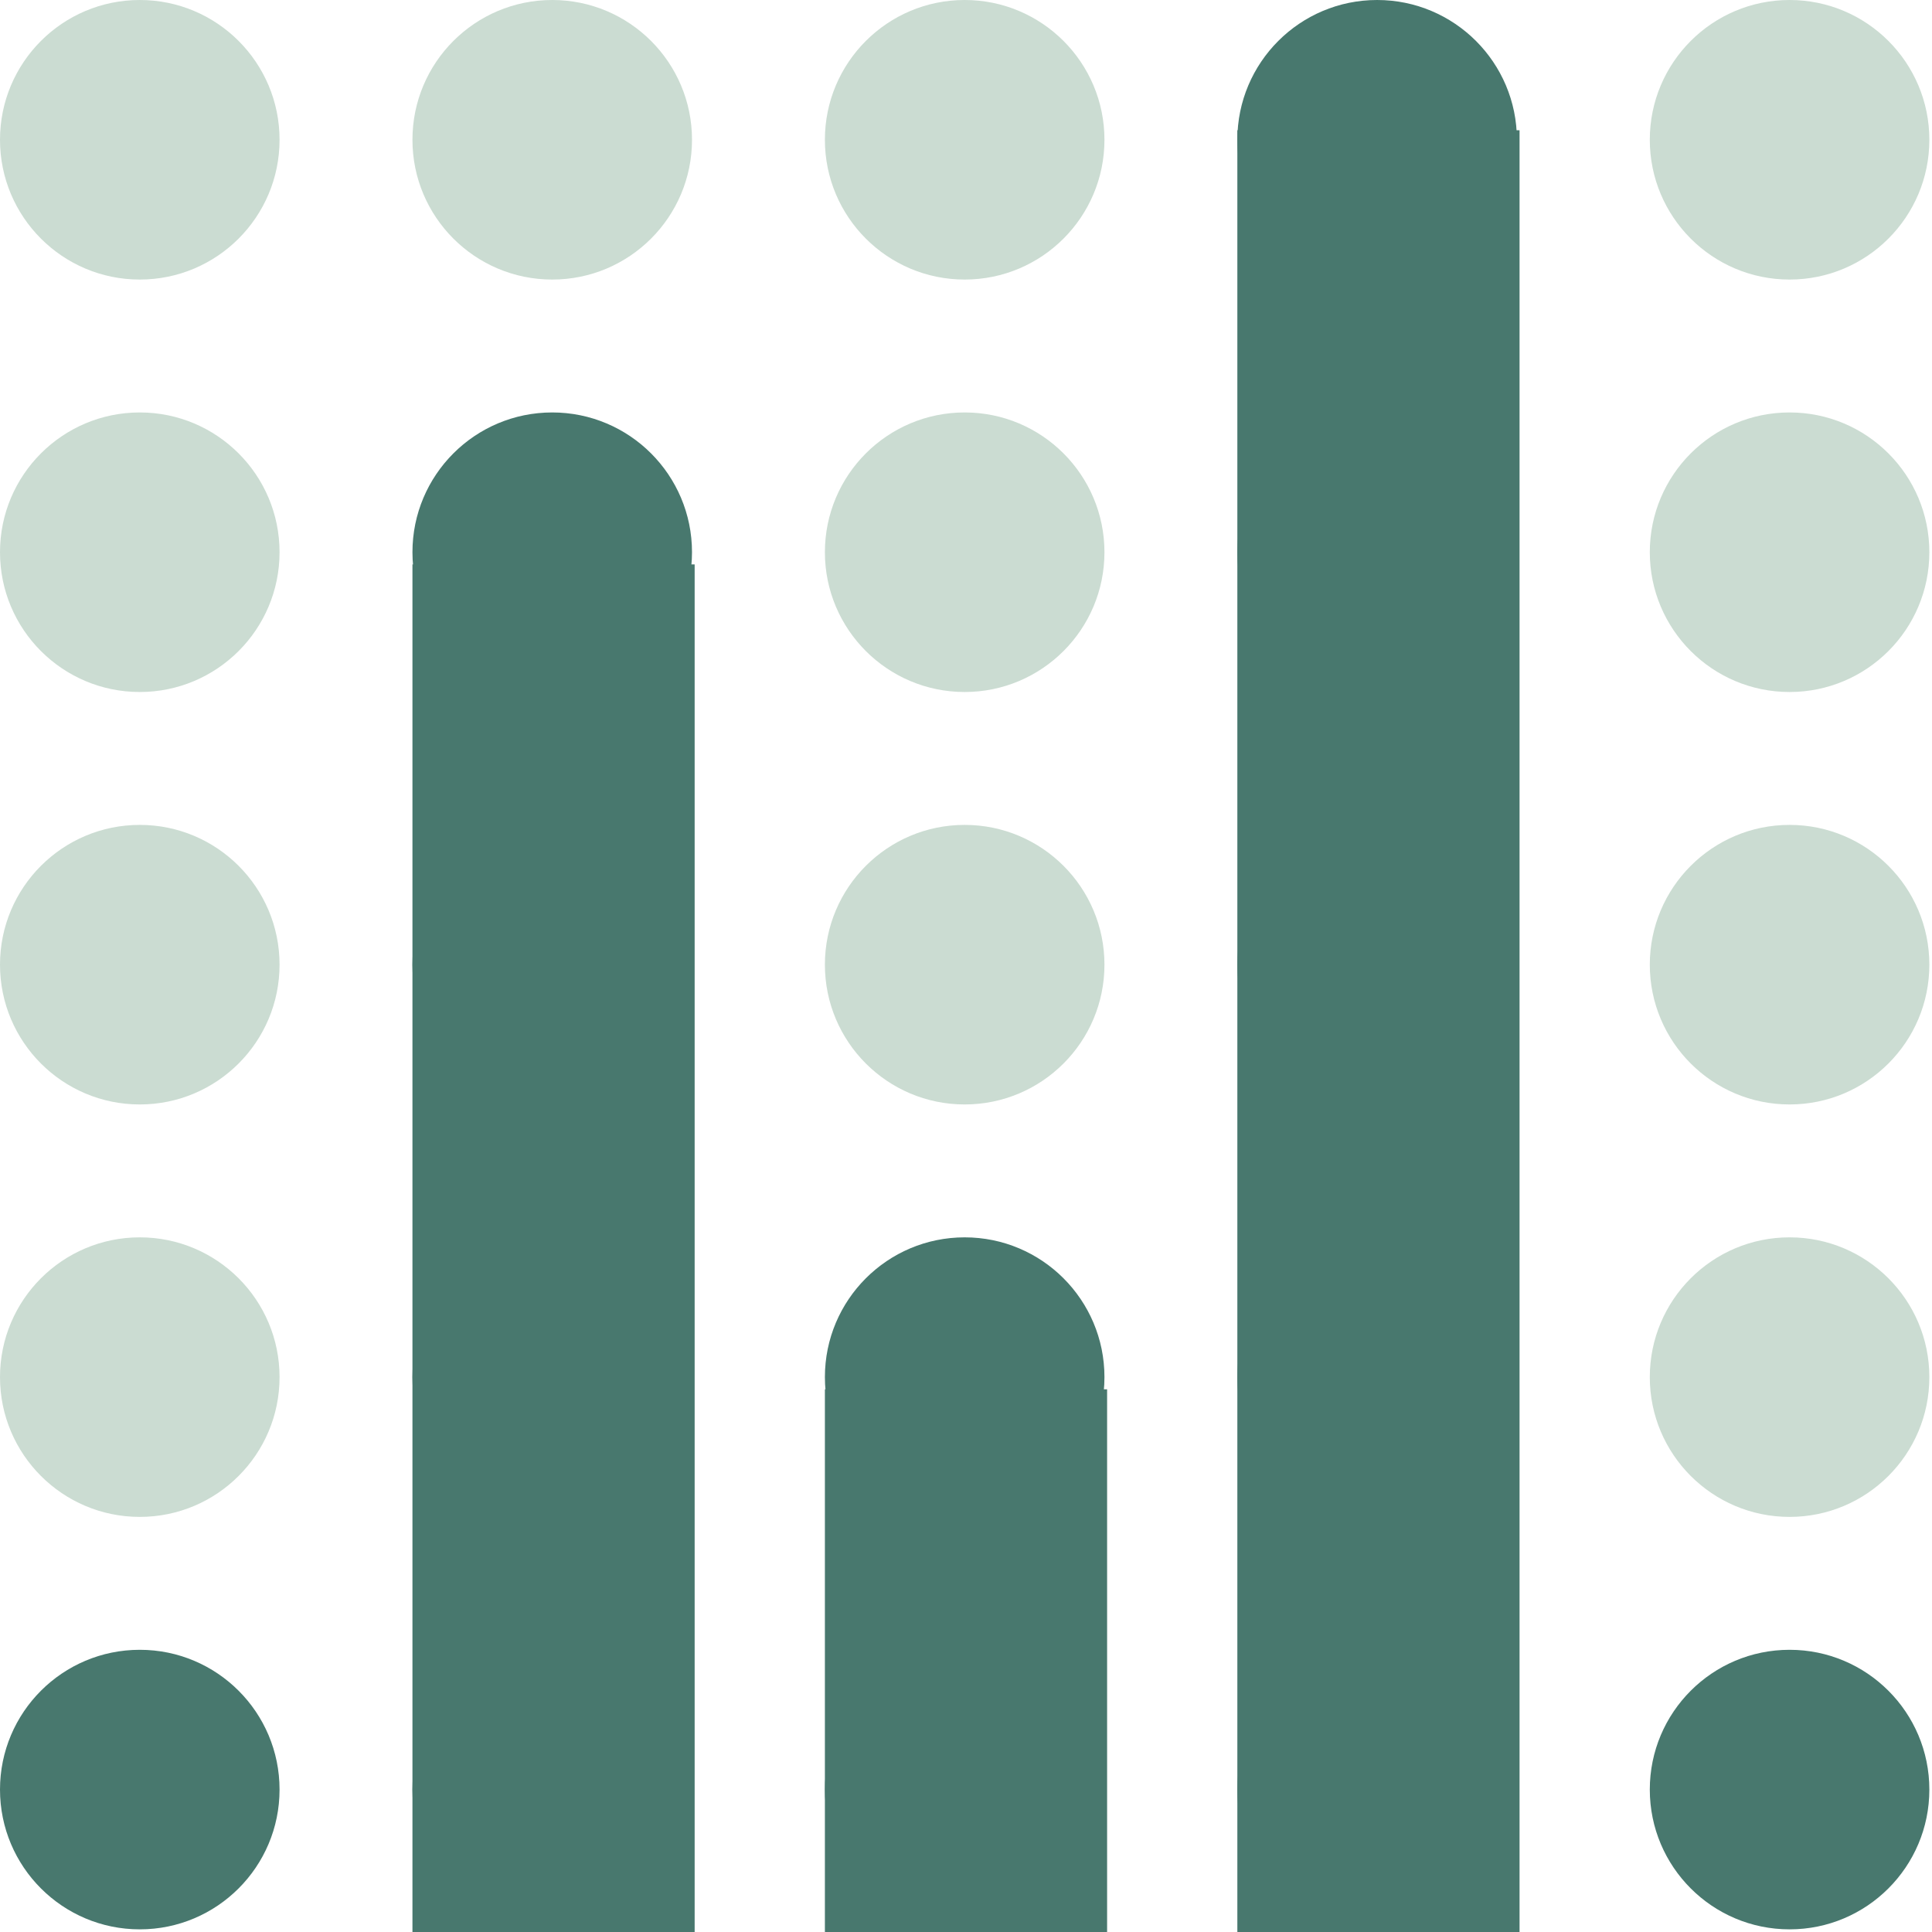 <?xml version="1.0" encoding="UTF-8"?>
<svg xmlns="http://www.w3.org/2000/svg" width="89" height="89" viewBox="0 0 89 89" fill="none">
  <rect x="19" y="26" width="13" height="63" fill="#48786E"></rect>
  <rect x="38" y="64" width="13" height="25" fill="#48786E"></rect>
  <rect x="57" y="6" width="13" height="83" fill="#48786E"></rect>
  <circle cx="6.439" cy="6.439" r="6.439" fill="#CBDCD2"></circle>
  <circle cx="6.439" cy="25.439" r="6.439" fill="#CBDCD2"></circle>
  <circle cx="6.439" cy="44.439" r="6.439" fill="#CBDCD2"></circle>
  <circle cx="6.439" cy="63.439" r="6.439" fill="#CBDCD2"></circle>
  <circle cx="6.439" cy="82.439" r="6.439" fill="#48786E"></circle>
  <circle cx="25.439" cy="6.439" r="6.439" fill="#CBDCD2"></circle>
  <circle cx="25.439" cy="25.439" r="6.439" fill="#48786E"></circle>
  <circle cx="25.439" cy="44.439" r="6.439" fill="#48786E"></circle>
  <circle cx="25.439" cy="63.439" r="6.439" fill="#48786E"></circle>
  <circle cx="25.439" cy="82.439" r="6.439" fill="#48786E"></circle>
  <circle cx="44.439" cy="6.439" r="6.439" fill="#CBDCD2"></circle>
  <circle cx="44.439" cy="25.439" r="6.439" fill="#CBDCD2"></circle>
  <circle cx="44.439" cy="44.439" r="6.439" fill="#CBDCD2"></circle>
  <circle cx="44.439" cy="63.439" r="6.439" fill="#48786E"></circle>
  <circle cx="44.439" cy="82.439" r="6.439" fill="#48786E"></circle>
  <circle cx="63.439" cy="6.439" r="6.439" fill="#48786E"></circle>
  <circle cx="63.439" cy="25.439" r="6.439" fill="#48786E"></circle>
  <circle cx="63.439" cy="44.439" r="6.439" fill="#48786E"></circle>
  <circle cx="63.439" cy="63.439" r="6.439" fill="#48786E"></circle>
  <circle cx="63.439" cy="82.439" r="6.439" fill="#48786E"></circle>
  <circle cx="82.439" cy="6.439" r="6.439" fill="#CBDCD2"></circle>
  <circle cx="82.439" cy="25.439" r="6.439" fill="#CBDCD2"></circle>
  <circle cx="82.439" cy="44.439" r="6.439" fill="#CBDCD2"></circle>
  <circle cx="82.439" cy="63.439" r="6.439" fill="#CBDCD2"></circle>
  <circle cx="82.439" cy="82.439" r="6.439" fill="#48786E"></circle>
</svg>
